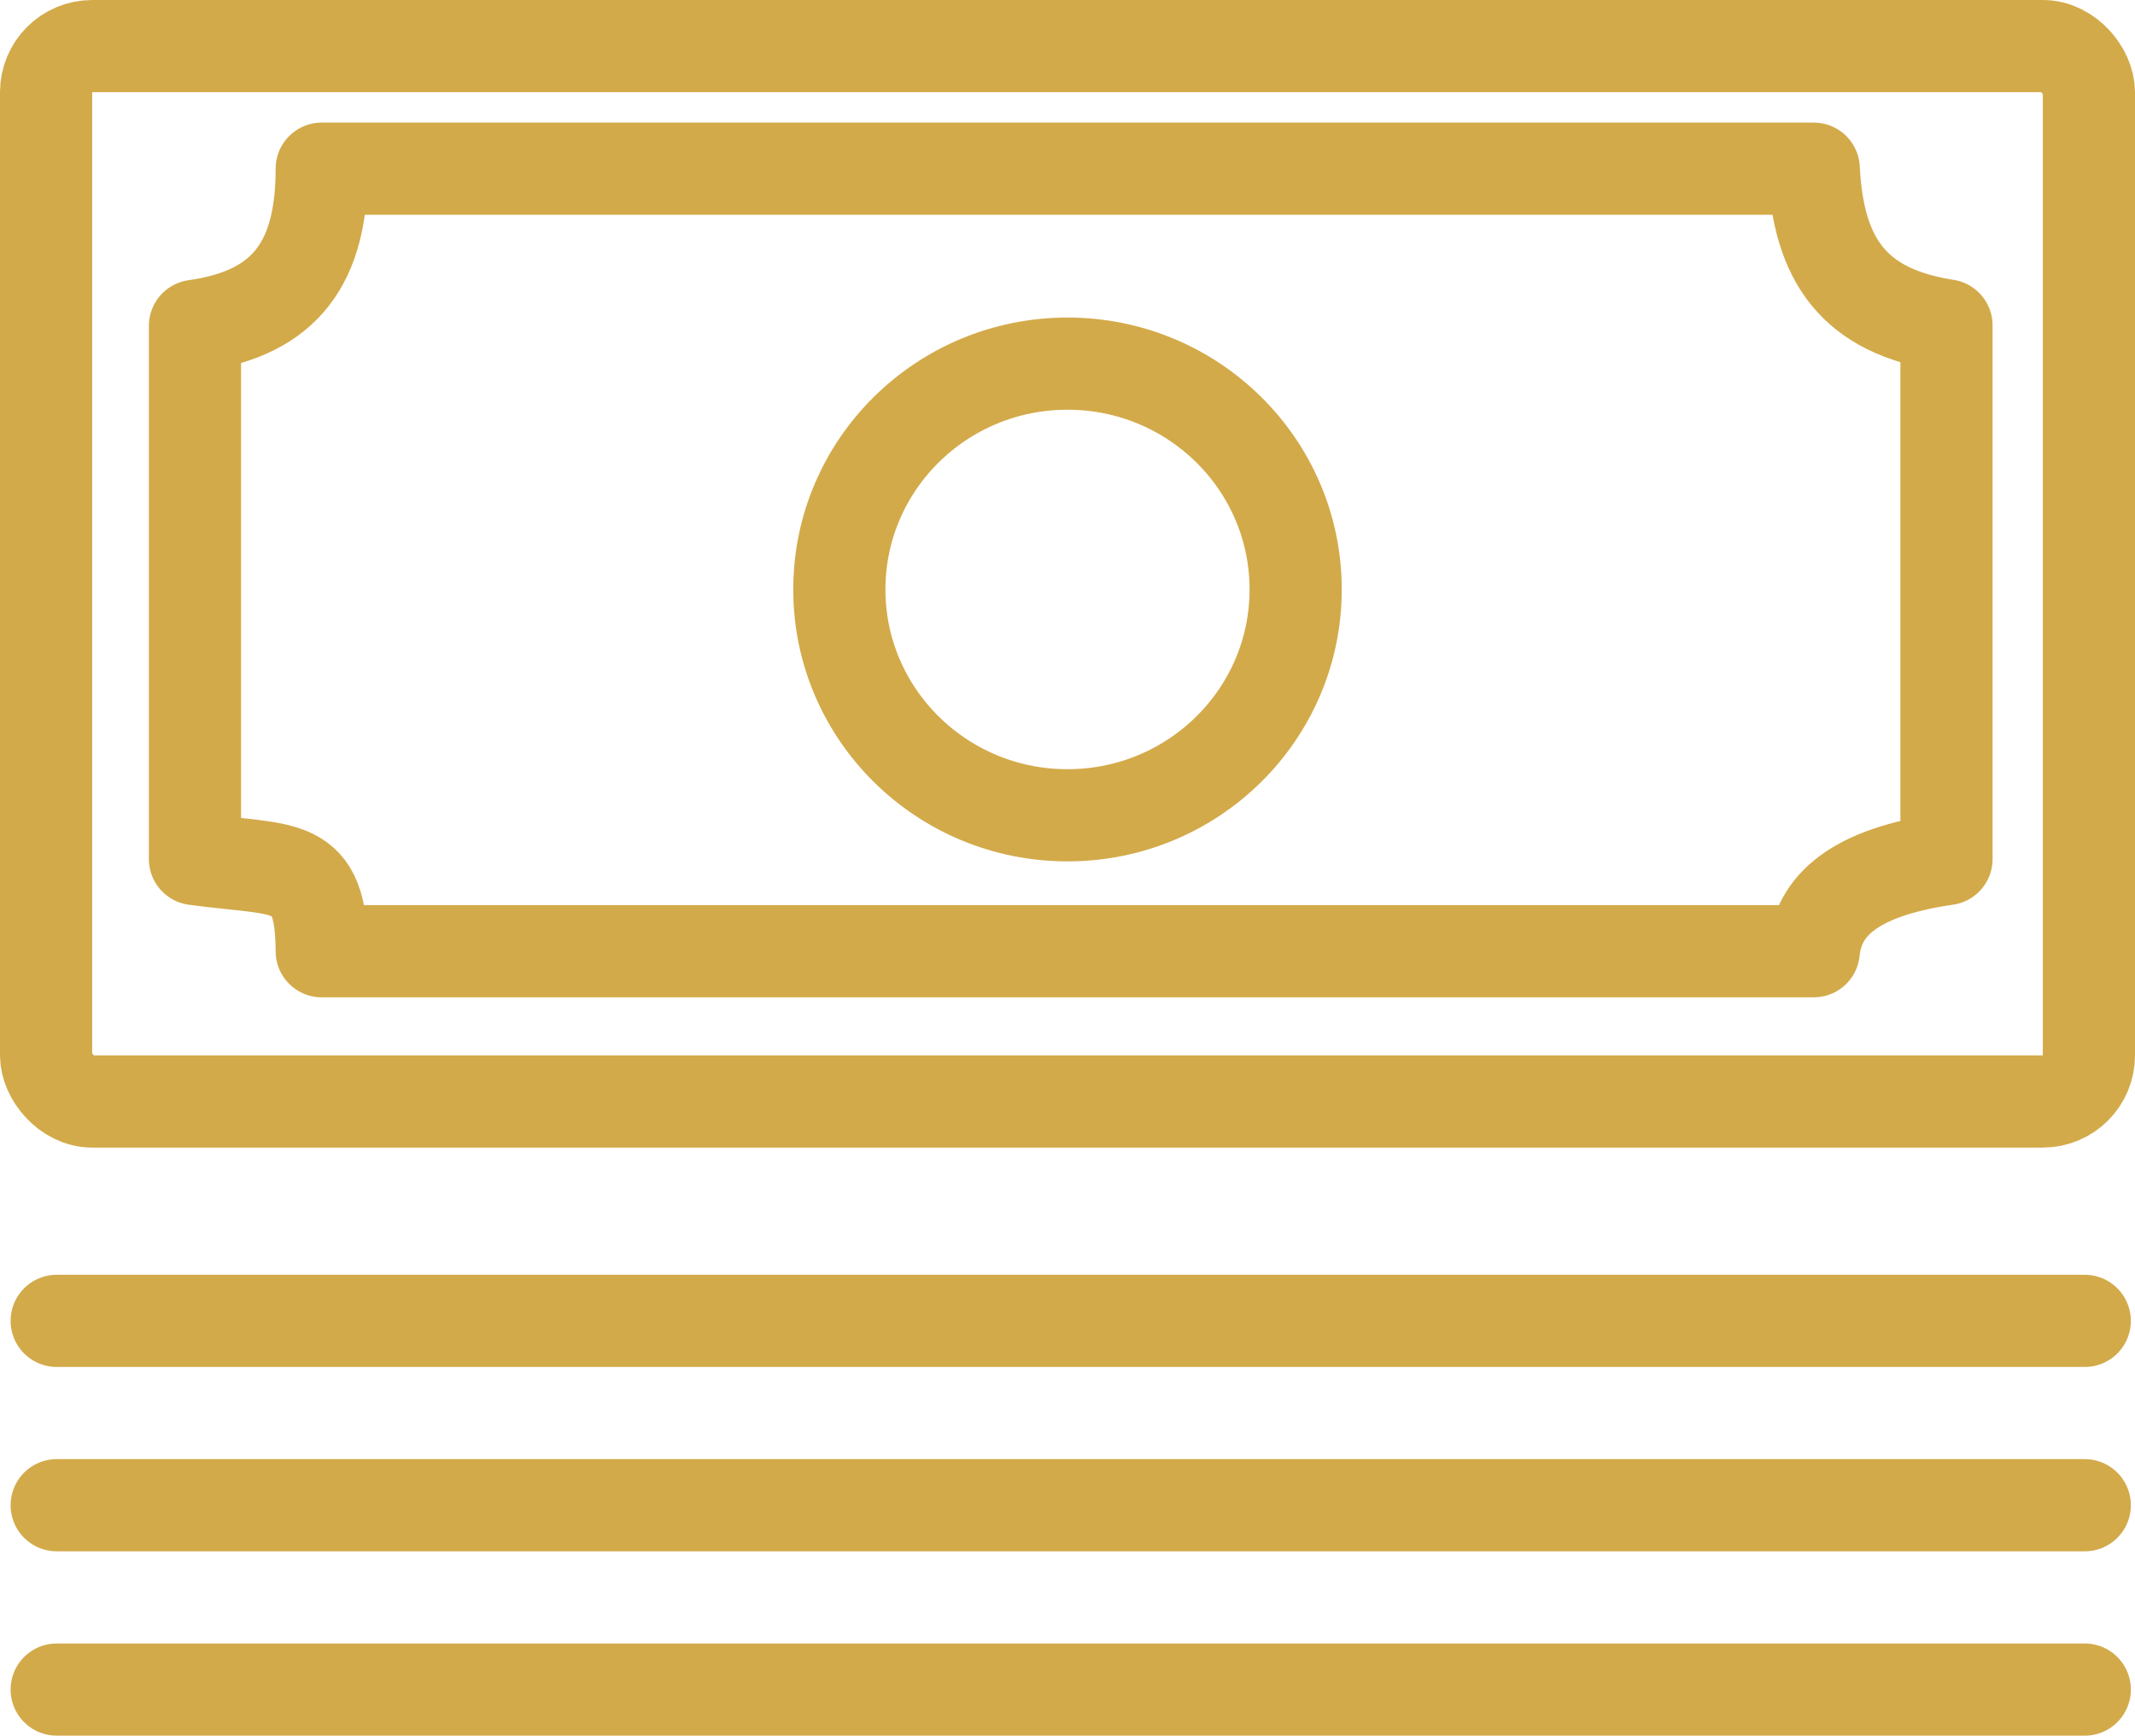 <svg id="Layer_1" data-name="Layer 1" xmlns="http://www.w3.org/2000/svg" viewBox="0 0 46.32 37.66"><defs><style>.cls-1{fill:none;stroke:#d3aa4a;stroke-linecap:round;stroke-linejoin:round;stroke-width:2px;}</style></defs><rect class="cls-1" x="1" y="1" width="44.32" height="22.9" rx="1"/><ellipse class="cls-1" cx="23.16" cy="12.79" rx="4.95" ry="4.9"/><path class="cls-1" d="M699.62,368.48H667.25c0,2-.75,3.13-2.75,3.41v11.57c2,.27,2.74,0,2.75,2h32.37c.1-1,.88-1.71,2.88-2V371.88C700.5,371.57,699.72,370.48,699.62,368.48Z" transform="translate(-660.27 -364.82)"/><line class="cls-1" x1="1.23" y1="28.66" x2="45.23" y2="28.66"/><line class="cls-1" x1="1.23" y1="32.66" x2="45.23" y2="32.66"/><line class="cls-1" x1="1.23" y1="36.66" x2="45.23" y2="36.66"/></svg>